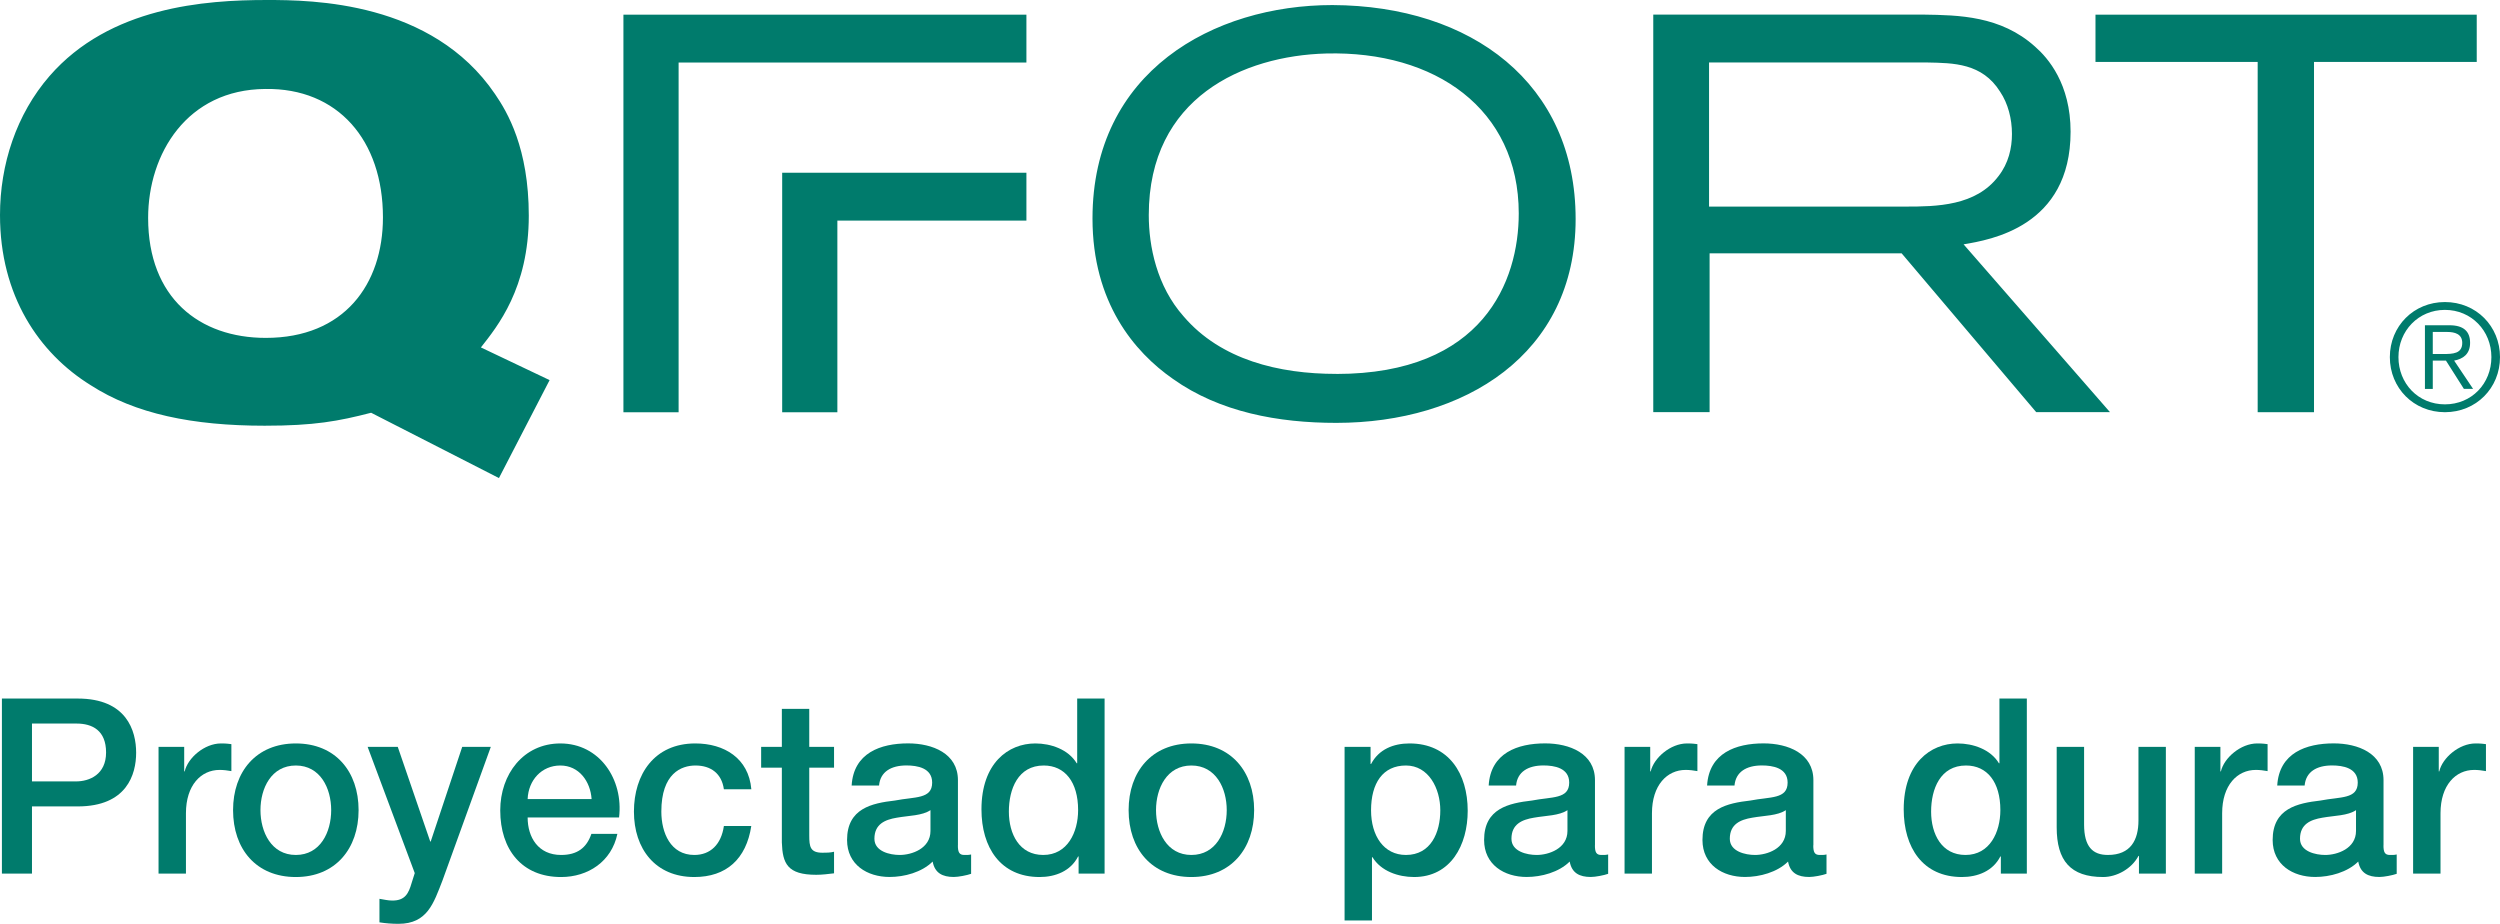 <?xml version="1.0" encoding="UTF-8"?> <svg xmlns="http://www.w3.org/2000/svg" id="uuid-c7fc0cb7-49a4-4c39-91bd-5a6827a0952e" data-name="pozitiv" viewBox="0 0 458.88 169.57"><defs><style> .uuid-e8bd7f9e-b134-4f06-983e-1051ce576eb5 { fill: #007b6c; } </style></defs><g><path class="uuid-e8bd7f9e-b134-4f06-983e-1051ce576eb5" d="m244.56.93c-21.81,0-44.03,12.2-44.03,39.17,0,15.4,7.65,24.5,14.78,29.46,8.58,6.1,19.33,8.06,29.97,8.06,23.46,0,43.93-12.51,43.93-37.42S270.09,1.03,244.56.93Zm.72,67.7c-10.54,0-21.19-2.58-28.01-10.54-4.96-5.58-6.41-12.92-6.41-18.61,0-21.6,17.37-29.25,32.56-29.66,19.95-.52,35.35,10.13,35.35,29.36,0,12.4-6.51,29.46-33.49,29.46Zm134.78-44.45c0-8.79-4.14-13.54-6.51-15.61-6.31-5.69-14.06-5.79-20.47-5.89h-49.62v72.97h10.34v-29.15h35.25l24.7,29.15h13.54l-26.87-30.8c4.86-.83,19.64-3.2,19.64-20.67Zm-66.36,13.75V11.47h40.1c4.75.1,10.03.1,13.33,5.37,1.45,2.17,2.17,4.96,2.17,7.75,0,2.59-.62,5.37-2.48,7.75-4.14,5.48-11.37,5.58-17.05,5.58h-36.07ZM384.63,2.69v8.68h29.77v64.29h10.34V11.37h29.87V2.69h-69.98ZM97.06,39.59c0-12.4-3.93-19.02-6.2-22.33C79.28.21,57.26,0,48.99,0c-11.37,0-28.84,1.24-39.9,13.96C3,20.98,0,30.18,0,39.48c0,14.78,7.13,25.32,16.64,31.22,8.17,5.27,18.71,7.44,31.94,7.44,9.1,0,13.54-.83,19.54-2.38l23.46,11.99,9.3-17.98-12.61-6c3-3.82,8.79-10.85,8.79-24.19Zm-48.27,22.43c-12.2,0-21.6-7.34-21.6-22.02,0-11.78,7.13-23.57,21.5-23.67,13.33-.21,21.6,9.41,21.6,23.57,0,12.3-7.13,22.12-21.5,22.12Zm65.64,13.65h10.13V11.48h63.84V2.69h-73.97v72.97Zm29.14,0h10.13v-35.18h34.7v-8.79h-44.83v43.97Z"></path><path class="uuid-e8bd7f9e-b134-4f06-983e-1051ce576eb5" d="m458.88,65.55c0,5.68-4.38,10.11-10.11,10.11s-10.11-4.43-10.11-10.11,4.38-10.11,10.11-10.11,10.11,4.43,10.11,10.11Zm-18.64,0c0,4.84,3.61,8.67,8.53,8.67s8.53-3.83,8.53-8.67-3.67-8.67-8.53-8.67-8.53,3.83-8.53,8.67Zm6.3,5.84h-1.44v-11.69h4.48c2.64,0,3.81,1.14,3.81,3.23s-1.33,2.96-2.93,3.26l3.48,5.19h-1.69l-3.29-5.19h-2.42v5.19Zm1.9-6.41c1.77,0,3.51-.05,3.51-2.04,0-1.63-1.36-2.01-2.77-2.01h-2.64v4.05h1.9Z"></path></g><g><path class="uuid-e8bd7f9e-b134-4f06-983e-1051ce576eb5" d="m.35,128.22h13.91c9.01,0,10.73,5.94,10.73,9.94s-1.72,9.86-10.73,9.86H5.87v12.33H.35v-32.13Zm5.52,15.21h8.08c2.47,0,5.52-1.26,5.52-5.31s-2.52-5.31-5.43-5.31H5.87v10.62Z"></path><path class="uuid-e8bd7f9e-b134-4f06-983e-1051ce576eb5" d="m29.09,137.09h4.72v4.5h.09c.57-2.47,3.62-5.13,6.67-5.13,1.19,0,1.41.09,1.9.13v4.95c-.71-.13-1.46-.22-2.16-.22-3.4,0-6.18,2.79-6.18,7.96v11.07h-5.03v-23.26Z"></path><path class="uuid-e8bd7f9e-b134-4f06-983e-1051ce576eb5" d="m42.78,148.7c0-7.06,4.24-12.24,11.52-12.24s11.52,5.17,11.52,12.24-4.24,12.28-11.52,12.28-11.52-5.13-11.52-12.28Zm18.01,0c0-4-1.99-8.19-6.49-8.19s-6.49,4.18-6.49,8.19,1.99,8.23,6.49,8.23,6.49-4.18,6.49-8.23Z"></path><path class="uuid-e8bd7f9e-b134-4f06-983e-1051ce576eb5" d="m67.49,137.09h5.52l5.96,17.37h.09l5.78-17.37h5.25l-8.87,24.52c-1.63,4.18-2.78,7.96-8.08,7.96-1.19,0-2.34-.09-3.49-.27v-4.32c.84.13,1.54.32,2.38.32,2.3,0,2.96-1.26,3.53-3.24l.57-1.8-8.65-23.17Z"></path><path class="uuid-e8bd7f9e-b134-4f06-983e-1051ce576eb5" d="m96.85,150.05c0,3.64,1.94,6.88,6.14,6.88,2.96,0,4.68-1.3,5.56-3.87h4.77c-1.06,5.08-5.39,7.92-10.33,7.92-7.2,0-11.17-5.04-11.17-12.24,0-6.62,4.24-12.28,11.04-12.28,7.2,0,11.61,6.61,10.77,13.59h-16.77Zm11.74-3.38c-.22-3.24-2.3-6.16-5.74-6.16s-5.87,2.7-6,6.16h11.74Z"></path><path class="uuid-e8bd7f9e-b134-4f06-983e-1051ce576eb5" d="m132.87,144.87c-.4-2.88-2.38-4.36-5.21-4.36-2.6,0-6.27,1.44-6.27,8.46,0,3.87,1.68,7.96,6.05,7.96,2.96,0,4.94-1.93,5.43-5.31h5.03c-.93,6.07-4.59,9.36-10.46,9.36-7.15,0-11.08-5.17-11.08-12.01s3.75-12.51,11.26-12.51c5.3,0,9.8,2.7,10.29,8.41h-5.03Z"></path><path class="uuid-e8bd7f9e-b134-4f06-983e-1051ce576eb5" d="m139.71,137.09h3.8v-6.97h5.03v6.97h4.55v3.82h-4.55v12.42c0,2.11.18,3.19,2.43,3.19.71,0,1.41,0,2.12-.18v3.96c-1.1.13-2.16.27-3.27.27-5.3,0-6.18-2.07-6.31-5.94v-13.72h-3.8v-3.82Z"></path><path class="uuid-e8bd7f9e-b134-4f06-983e-1051ce576eb5" d="m175.82,155.18c0,1.26.27,1.75,1.19,1.75h.53c.22,0,.44-.04.71-.09v3.55c-.75.27-2.34.58-3.18.58-2.07,0-3.49-.72-3.88-2.83-1.99,1.98-5.21,2.83-7.9,2.83-4.11,0-7.81-2.25-7.81-6.79,0-5.8,4.55-6.75,8.78-7.24,3.66-.72,6.84-.23,6.84-3.29,0-2.7-2.74-3.15-4.72-3.15-2.83,0-4.81,1.17-5.03,3.69h-5.03c.35-5.98,5.3-7.74,10.37-7.74,4.46,0,9.14,1.84,9.14,6.75v11.97Zm-5.03-6.48c-1.54,1.04-3.93.99-6.18,1.39-2.16.36-4.11,1.17-4.11,3.87,0,2.34,2.87,2.97,4.64,2.97,2.21,0,5.65-1.17,5.65-4.41v-3.82Z"></path><path class="uuid-e8bd7f9e-b134-4f06-983e-1051ce576eb5" d="m202.75,160.35h-4.77v-3.15h-.09c-1.37,2.7-4.19,3.78-7.06,3.78-7.2,0-10.68-5.44-10.68-12.42,0-8.46,4.9-12.1,9.89-12.1,2.83,0,6.05,1.08,7.59,3.64h.09v-11.88h5.03v32.13Zm-11.26-3.42c4.46,0,6.4-4.18,6.4-8.23,0-5.17-2.43-8.19-6.31-8.19-4.72,0-6.4,4.32-6.4,8.46s1.94,7.96,6.31,7.96Z"></path><path class="uuid-e8bd7f9e-b134-4f06-983e-1051ce576eb5" d="m207.16,148.7c0-7.06,4.24-12.24,11.52-12.24s11.52,5.17,11.52,12.24-4.24,12.28-11.52,12.28-11.52-5.13-11.52-12.28Zm18.01,0c0-4-1.99-8.19-6.49-8.19s-6.49,4.18-6.49,8.19,1.99,8.23,6.49,8.23,6.49-4.18,6.49-8.23Z"></path><path class="uuid-e8bd7f9e-b134-4f06-983e-1051ce576eb5" d="m246.8,137.09h4.77v3.15h.09c1.41-2.7,4.11-3.78,7.06-3.78,7.2,0,10.68,5.53,10.68,12.37,0,6.3-3.13,12.15-9.84,12.15-2.91,0-6.09-1.08-7.64-3.64h-.09v11.61h-5.03v-31.86Zm11.26,3.42c-4.24,0-6.4,3.24-6.4,8.23,0,4.68,2.34,8.19,6.4,8.19,4.59,0,6.31-4.14,6.31-8.19s-2.16-8.23-6.31-8.23Z"></path><path class="uuid-e8bd7f9e-b134-4f06-983e-1051ce576eb5" d="m292.75,155.18c0,1.26.26,1.75,1.19,1.75h.53c.22,0,.44-.04.71-.09v3.55c-.75.27-2.34.58-3.18.58-2.08,0-3.49-.72-3.88-2.83-1.99,1.98-5.21,2.83-7.9,2.83-4.1,0-7.81-2.25-7.81-6.79,0-5.8,4.55-6.75,8.78-7.24,3.66-.72,6.84-.23,6.84-3.29,0-2.7-2.74-3.15-4.72-3.15-2.83,0-4.81,1.17-5.03,3.69h-5.03c.35-5.98,5.3-7.74,10.37-7.74,4.46,0,9.14,1.84,9.14,6.75v11.97Zm-5.03-6.48c-1.54,1.04-3.93.99-6.18,1.39-2.16.36-4.11,1.17-4.11,3.87,0,2.34,2.87,2.97,4.63,2.97,2.21,0,5.65-1.17,5.65-4.41v-3.82Z"></path><path class="uuid-e8bd7f9e-b134-4f06-983e-1051ce576eb5" d="m298.18,137.09h4.72v4.5h.09c.57-2.47,3.62-5.13,6.67-5.13,1.19,0,1.41.09,1.9.13v4.95c-.71-.13-1.46-.22-2.16-.22-3.4,0-6.18,2.79-6.18,7.96v11.07h-5.03v-23.26Z"></path><path class="uuid-e8bd7f9e-b134-4f06-983e-1051ce576eb5" d="m332.83,155.18c0,1.26.26,1.75,1.19,1.75h.53c.22,0,.44-.04.71-.09v3.55c-.75.27-2.34.58-3.18.58-2.08,0-3.49-.72-3.88-2.83-1.99,1.98-5.21,2.83-7.9,2.83-4.1,0-7.81-2.25-7.81-6.79,0-5.8,4.55-6.75,8.79-7.24,3.66-.72,6.84-.23,6.84-3.29,0-2.7-2.74-3.15-4.72-3.15-2.83,0-4.81,1.17-5.03,3.69h-5.03c.35-5.98,5.3-7.74,10.37-7.74,4.46,0,9.14,1.84,9.14,6.75v11.97Zm-5.03-6.48c-1.54,1.04-3.93.99-6.18,1.39-2.16.36-4.11,1.17-4.11,3.87,0,2.34,2.87,2.97,4.63,2.97,2.21,0,5.65-1.17,5.65-4.41v-3.82Z"></path><path class="uuid-e8bd7f9e-b134-4f06-983e-1051ce576eb5" d="m372.03,160.35h-4.77v-3.15h-.09c-1.37,2.7-4.19,3.78-7.06,3.78-7.2,0-10.68-5.44-10.68-12.42,0-8.46,4.9-12.1,9.89-12.1,2.83,0,6.05,1.08,7.59,3.64h.09v-11.88h5.03v32.13Zm-11.26-3.42c4.46,0,6.4-4.18,6.4-8.23,0-5.17-2.43-8.19-6.31-8.19-4.72,0-6.4,4.32-6.4,8.46s1.94,7.96,6.31,7.96Z"></path><path class="uuid-e8bd7f9e-b134-4f06-983e-1051ce576eb5" d="m397.55,160.35h-4.94v-3.24h-.09c-1.24,2.34-3.97,3.87-6.49,3.87-6,0-8.52-3.01-8.52-9.13v-14.76h5.03v14.26c0,4.09,1.59,5.58,4.37,5.58,4.19,0,5.61-2.75,5.61-6.34v-13.5h5.03v23.26Z"></path><path class="uuid-e8bd7f9e-b134-4f06-983e-1051ce576eb5" d="m402.84,137.09h4.72v4.5h.09c.57-2.47,3.62-5.13,6.67-5.13,1.19,0,1.41.09,1.9.13v4.95c-.71-.13-1.46-.22-2.16-.22-3.4,0-6.18,2.79-6.18,7.96v11.07h-5.03v-23.26Z"></path><path class="uuid-e8bd7f9e-b134-4f06-983e-1051ce576eb5" d="m437.49,155.18c0,1.26.26,1.75,1.19,1.75h.53c.22,0,.44-.04.71-.09v3.55c-.75.27-2.34.58-3.18.58-2.08,0-3.49-.72-3.88-2.83-1.99,1.98-5.21,2.83-7.9,2.83-4.1,0-7.81-2.25-7.81-6.79,0-5.8,4.55-6.75,8.78-7.24,3.66-.72,6.84-.23,6.84-3.29,0-2.7-2.74-3.15-4.72-3.15-2.83,0-4.81,1.17-5.03,3.69h-5.03c.35-5.98,5.3-7.74,10.37-7.74,4.46,0,9.14,1.84,9.14,6.75v11.97Zm-5.03-6.48c-1.54,1.04-3.93.99-6.18,1.39-2.16.36-4.11,1.17-4.11,3.87,0,2.34,2.87,2.97,4.63,2.97,2.21,0,5.65-1.17,5.65-4.41v-3.82Z"></path><path class="uuid-e8bd7f9e-b134-4f06-983e-1051ce576eb5" d="m442.92,137.09h4.72v4.5h.09c.57-2.47,3.62-5.13,6.67-5.13,1.19,0,1.41.09,1.9.13v4.95c-.71-.13-1.46-.22-2.16-.22-3.4,0-6.18,2.79-6.18,7.96v11.07h-5.03v-23.26Z"></path></g></svg> 